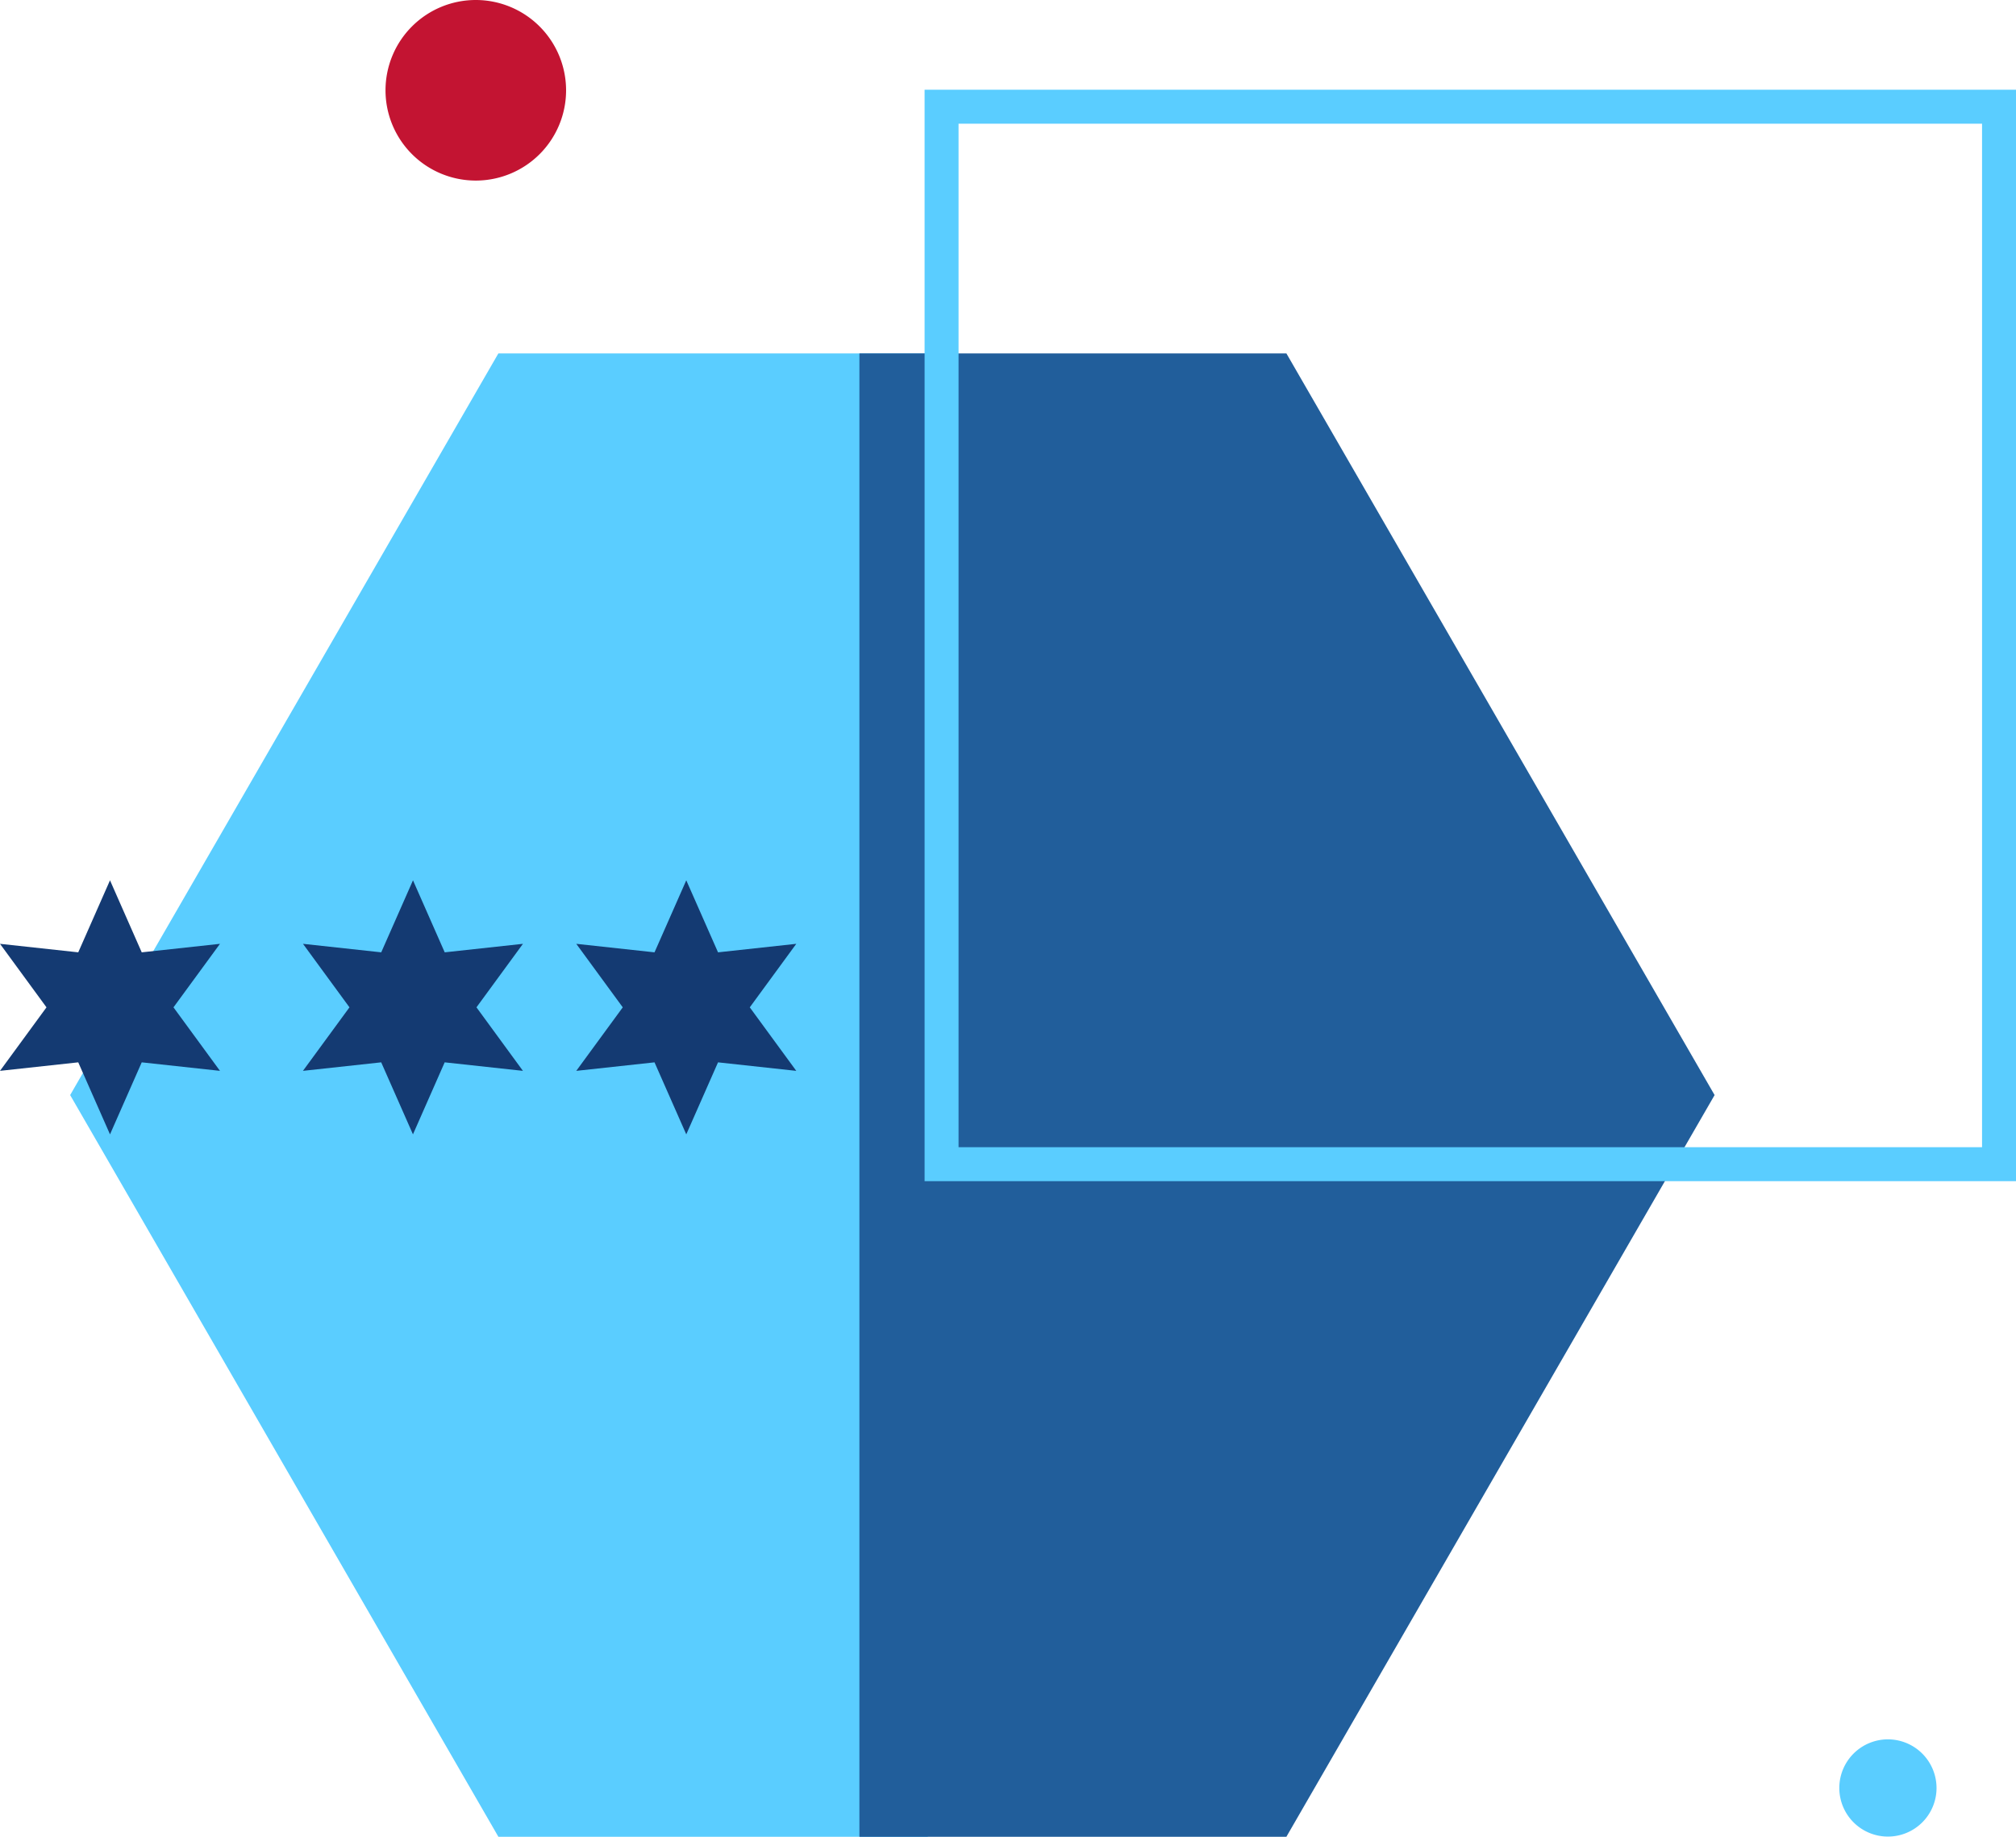 <svg xmlns="http://www.w3.org/2000/svg" xmlns:xlink="http://www.w3.org/1999/xlink" id="ilustracja" width="362.207" height="330" viewBox="0 0 362.207 330"><defs><clipPath id="clip-path"><rect id="Rectangle_592" data-name="Rectangle 592" width="347.93" height="330" fill="none"></rect></clipPath></defs><path id="Path_50559" data-name="Path 50559" d="M91.4,90.2,14.462,223.452,91.4,356.707h77.153V90.2Z" transform="translate(-1.858 -26.707)" fill="#5acdff"></path><path id="Path_50560" data-name="Path 50560" d="M191.266,90.2V356.707h76.716l76.935-133.254L267.982,90.2Z" transform="translate(-36.861 -26.707)" fill="#215e9b"></path><path id="Path_50561" data-name="Path 50561" d="M380.755,208.489H196.867V24.6H380.755Zm6.1-189.989H190.766V214.589H386.855Z" transform="translate(-24.648 -2.377)" fill="#5acdff"></path><path id="Path_50562" data-name="Path 50562" d="M87.925,204.067l-5.7-12.939-.277.627-5.429,12.313-14.059-1.529,8.353,11.411L62.455,225.36l14.059-1.529,5.429,12.313.277.627,5.7-12.939,14.058,1.529L93.63,213.949l8.353-11.411Z" transform="translate(-8.025 -32.967)" fill="#143a72"></path><path id="Path_50563" data-name="Path 50563" d="M19.488,191.754l-5.429,12.313L0,202.538l8.353,11.411L0,225.36l14.058-1.529,5.429,12.314.276.627,5.7-12.94,14.059,1.529-8.353-11.411,8.353-11.411-14.059,1.529-5.7-12.939Z" transform="translate(0 -32.967)" fill="#143a72"></path><path id="Path_50564" data-name="Path 50564" d="M164.438,202.538l-14.058,1.529-5.706-12.939-.276.627-5.429,12.313-14.058-1.529,8.353,11.411-8.353,11.411,14.058-1.529,5.429,12.314.276.627,5.706-12.94,14.058,1.529-8.353-11.411Z" transform="translate(-21.374 -32.967)" fill="#143a72"></path><g id="Group_20441" data-name="Group 20441"><g id="Group_20440" data-name="Group 20440" clip-path="url(#clip-path)"><path id="Path_50565" data-name="Path 50565" d="M414.735,383.75A8.734,8.734,0,1,1,406,375a8.742,8.742,0,0,1,8.734,8.75" transform="translate(-66.805 -62.5)" fill="#5acdff"></path><path id="Path_50566" data-name="Path 50566" d="M115.708,16.25A16.221,16.221,0,1,1,99.487,0a16.235,16.235,0,0,1,16.221,16.25" transform="translate(-14.002)" fill="#c31432"></path></g></g></svg>